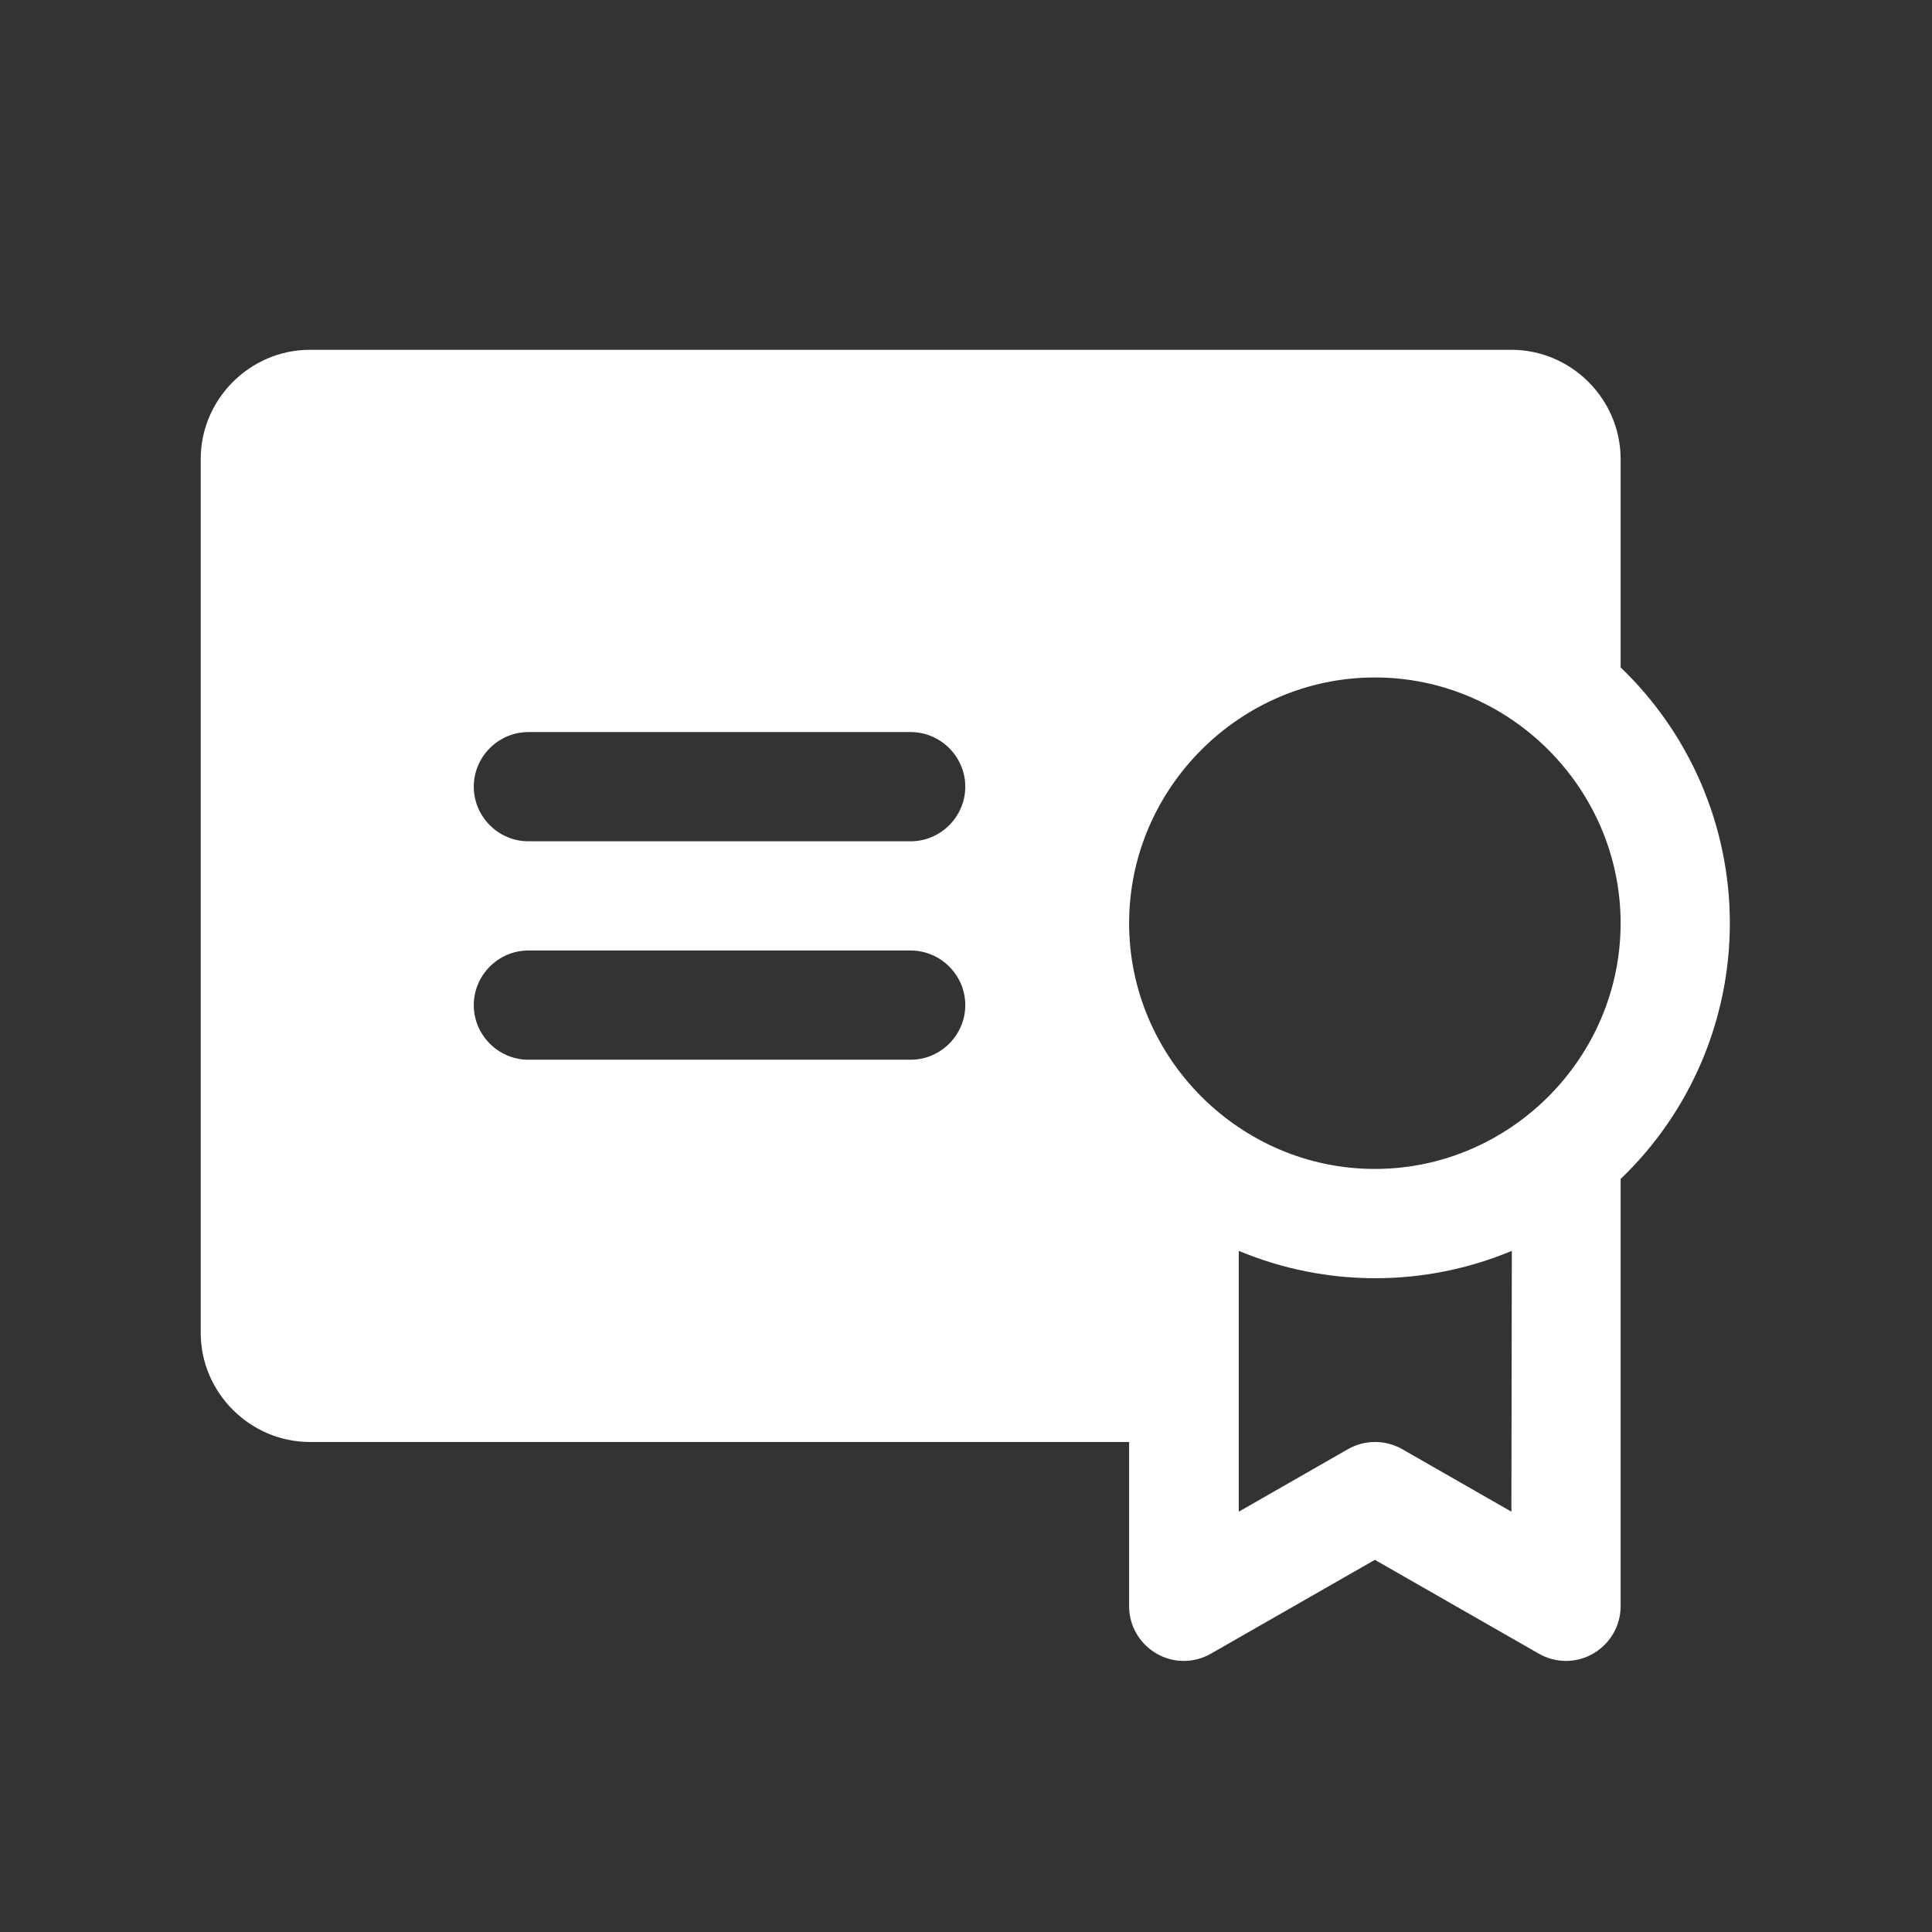 <?xml version="1.0" encoding="UTF-8" standalone="no"?>
<!DOCTYPE svg PUBLIC "-//W3C//DTD SVG 1.1//EN" "http://www.w3.org/Graphics/SVG/1.1/DTD/svg11.dtd">
<svg width="100%" height="100%" viewBox="0 0 221 221" version="1.1" xmlns="http://www.w3.org/2000/svg" xmlns:xlink="http://www.w3.org/1999/xlink" xml:space="preserve" xmlns:serif="http://www.serif.com/" style="fill-rule:evenodd;clip-rule:evenodd;stroke-linejoin:round;stroke-miterlimit:2;">
    <rect x="0" y="0" width="221" height="221" fill="#333333" stroke="none"/>
    <g transform="matrix(1,0,0,1,-245,-253)">
        <g id="valida-ufu" transform="matrix(0.878,0,0,1.493,427.151,413.962)">
            <rect x="-206.973" y="-107.127" width="250.526" height="147.315" style="fill:none;"/>
            <g transform="matrix(7.115,0,0,4.184,-202.656,-101.93)">
                <path d="M29,10.816L29,7C29,5.903 28.097,5 27,5L5,5C3.903,5 3,5.903 3,7L3,23C3,24.097 3.903,25 5,25L20,25L20,28C20,28.003 20,28.006 20,28.009C20,28.558 20.451,29.009 21,29.009C21.175,29.009 21.348,28.963 21.5,28.875L24.5,27.158L27.5,28.875C27.652,28.963 27.825,29.009 28,29.009C28.549,29.009 29,28.558 29,28.009C29,28.006 29,28.003 29,28L29,20.184C30.277,18.961 31,17.268 31,15.5C31,13.732 30.277,12.039 29,10.816ZM16,18L9,18C8.451,18 8,17.549 8,17C8,16.451 8.451,16 9,16L16,16C16.549,16 17,16.451 17,17C17,17.549 16.549,18 16,18ZM16,14L9,14C8.451,14 8,13.549 8,13C8,12.451 8.451,12 9,12L16,12C16.549,12 17,12.451 17,13C17,13.549 16.549,14 16,14ZM27,26.276L25,25.131C24.693,24.956 24.315,24.956 24.008,25.131L22.008,26.276L22.008,21.5C23.607,22.168 25.408,22.168 27.008,21.5L27,26.276ZM24.5,20C22.031,20 20,17.969 20,15.5C20,13.031 22.031,11 24.5,11C26.969,11 29,13.031 29,15.5C29,17.969 26.969,20 24.5,20Z" style="fill:white;fill-rule:nonzero;"/>
            </g>
        </g>
    </g>
</svg>
